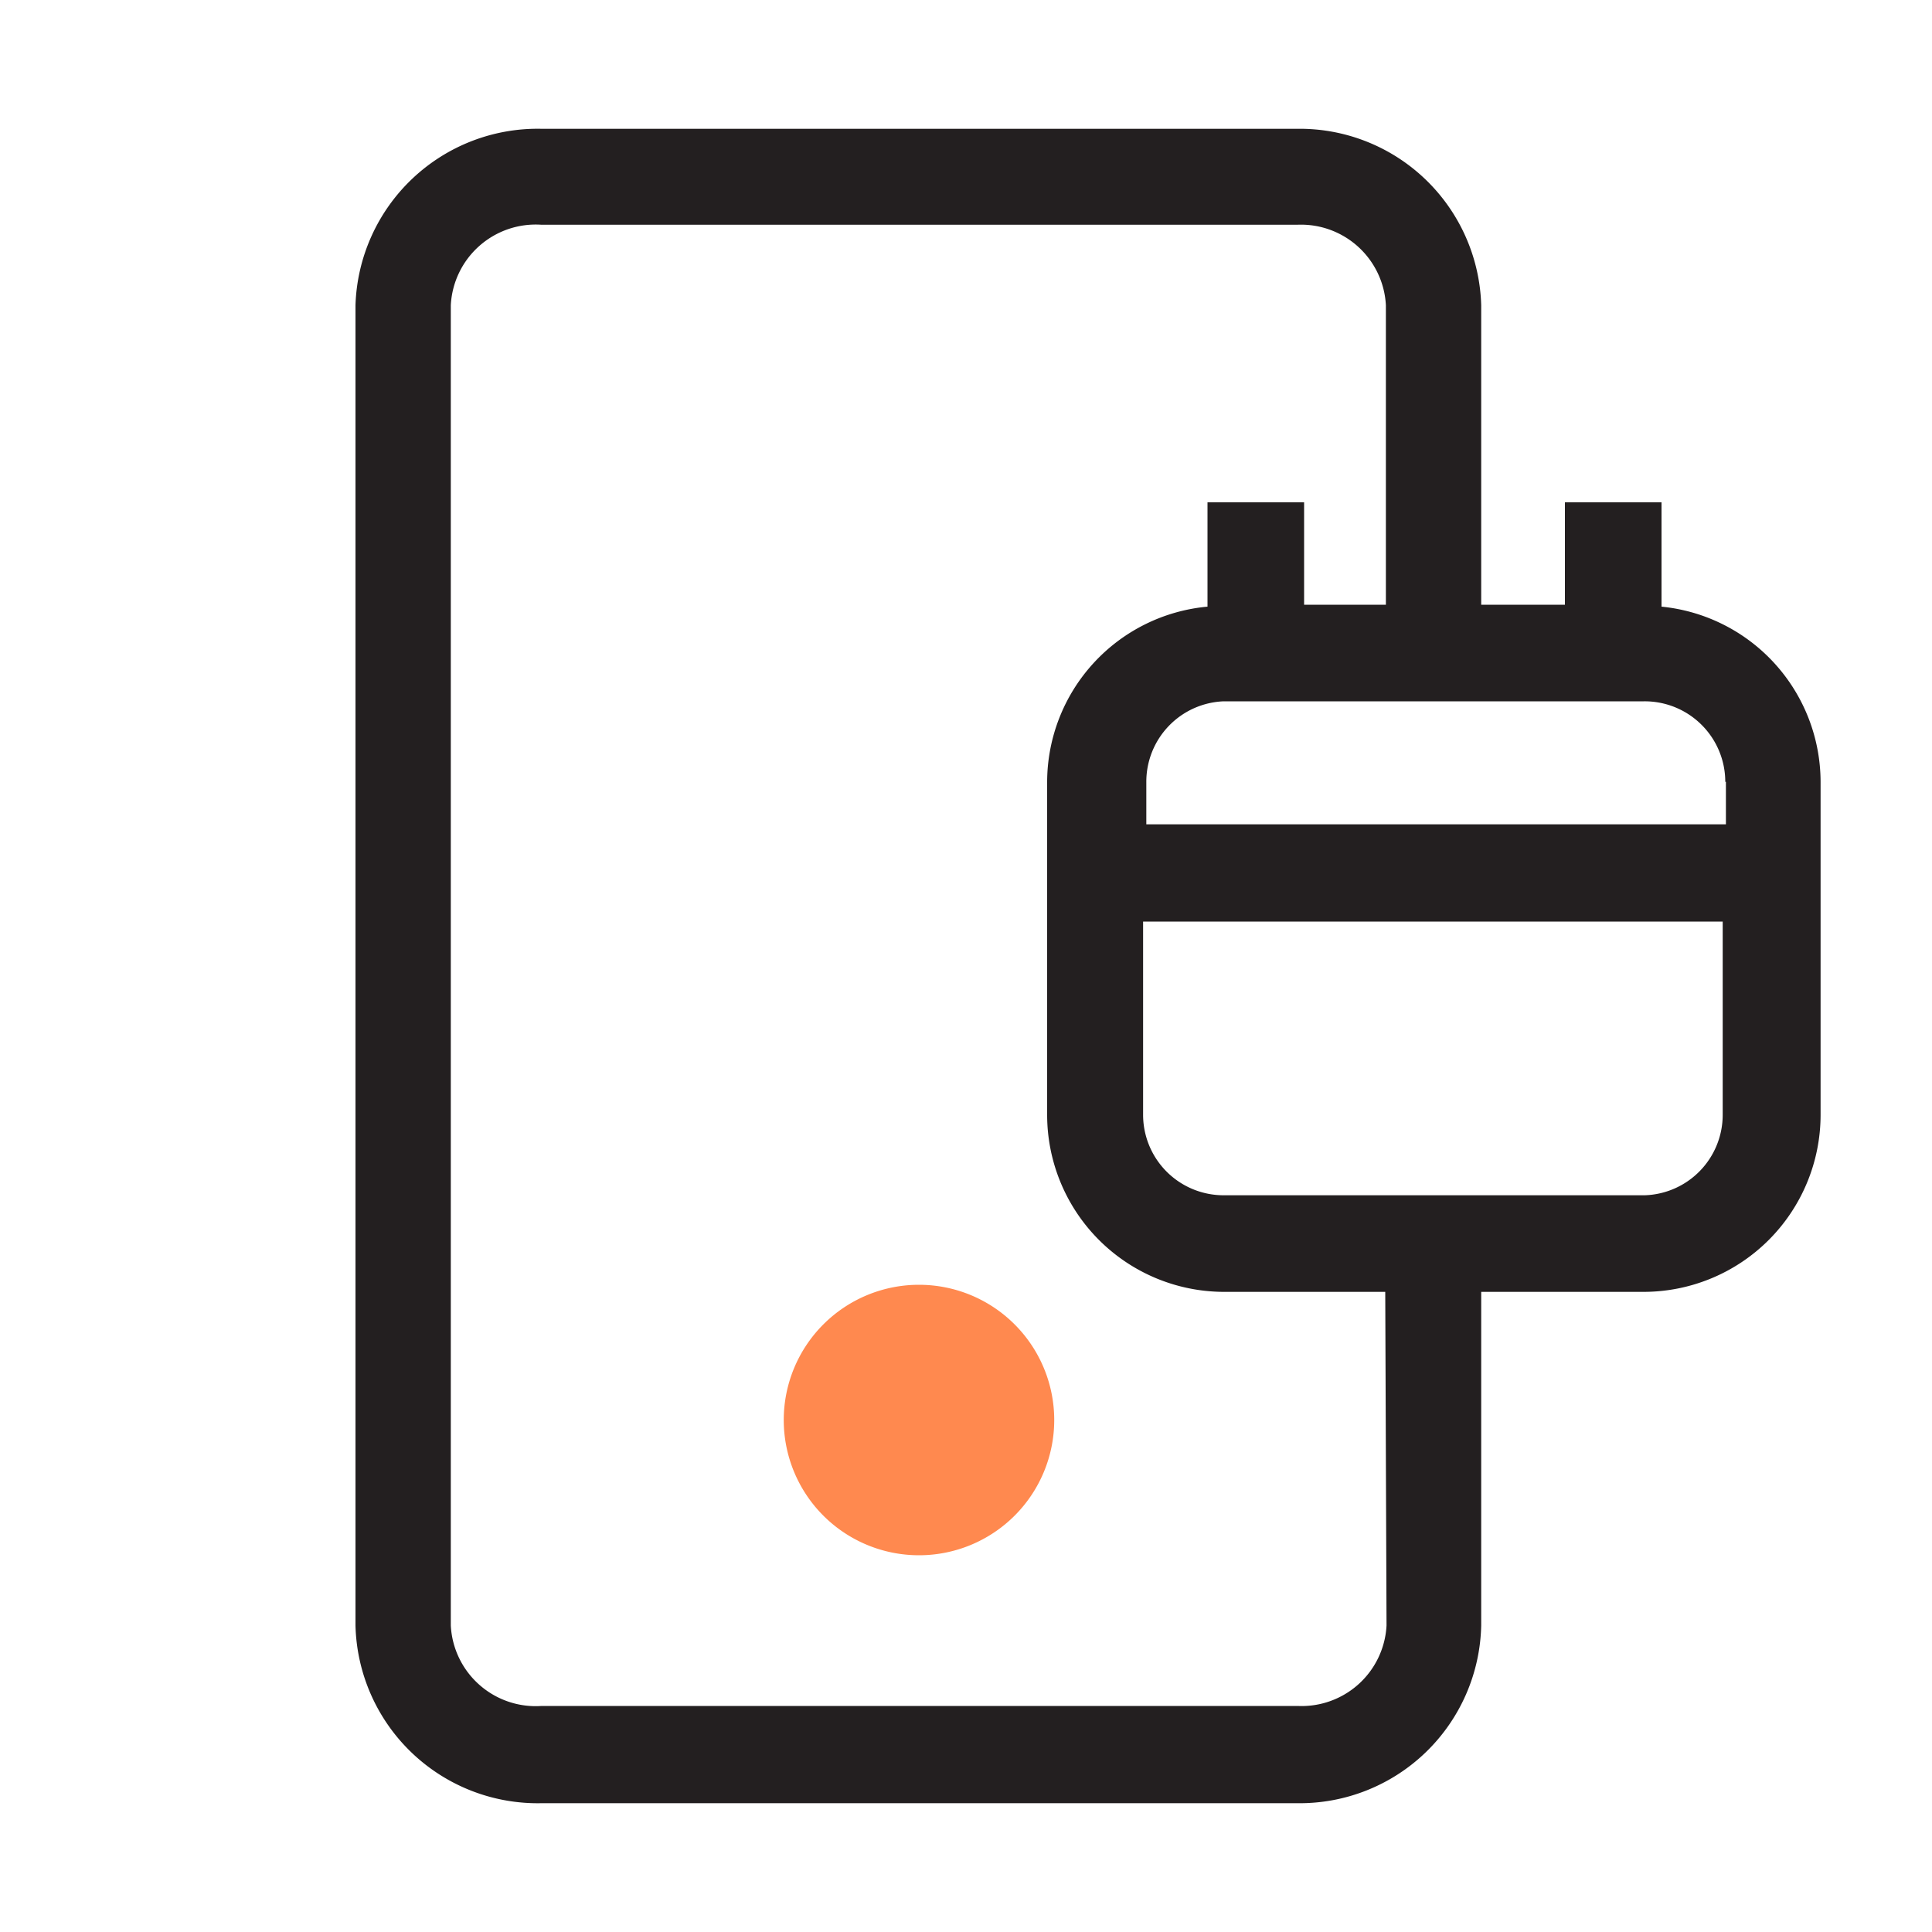 <svg xmlns="http://www.w3.org/2000/svg" width="30" height="30" fill="none" xmlns:v="https://vecta.io/nano"><g clip-path="url(#A)"><path d="M14.27 24.15a2.1 2.1 0 1 0 0-4.2 2.1 2.1 0 0 0 0 4.2z" fill="#ff894f"/><path d="M25.8 9.42V7.8h-1.5v1.59H23V4.74A2.82 2.82 0 0 0 20.14 2H8.41a2.83 2.83 0 0 0-2.89 2.74v20.5A2.83 2.83 0 0 0 8.41 28h11.73A2.82 2.82 0 0 0 23 25.24v-5.18h2.52a2.75 2.75 0 0 0 2.75-2.75v-5.17a2.74 2.74 0 0 0-2.47-2.72zm1 2.72v.66h-9v-.66a1.25 1.25 0 0 1 1.2-1.25h6.53a1.25 1.25 0 0 1 .89.363 1.25 1.25 0 0 1 .37.887h.01zm-5.27 13.1a1.32 1.32 0 0 1-1.38 1.25H8.41a1.32 1.32 0 0 1-.967-.329A1.32 1.32 0 0 1 7 25.24V4.74a1.32 1.32 0 0 1 .443-.921 1.32 1.32 0 0 1 .967-.329h11.73a1.32 1.32 0 0 1 1.38 1.25v4.65h-1.27V7.8h-1.5v1.62a2.74 2.74 0 0 0-2.49 2.72v5.17A2.75 2.75 0 0 0 19 20.06h2.51l.02 5.18zm4-6.68H19a1.25 1.25 0 0 1-1.25-1.25v-3h9v3a1.25 1.25 0 0 1-1.21 1.25h-.01z" fill="#231f20"/></g><defs><clipPath id="A"><path fill="#fff" d="M0 0h30v30H0z"/></clipPath></defs></svg>